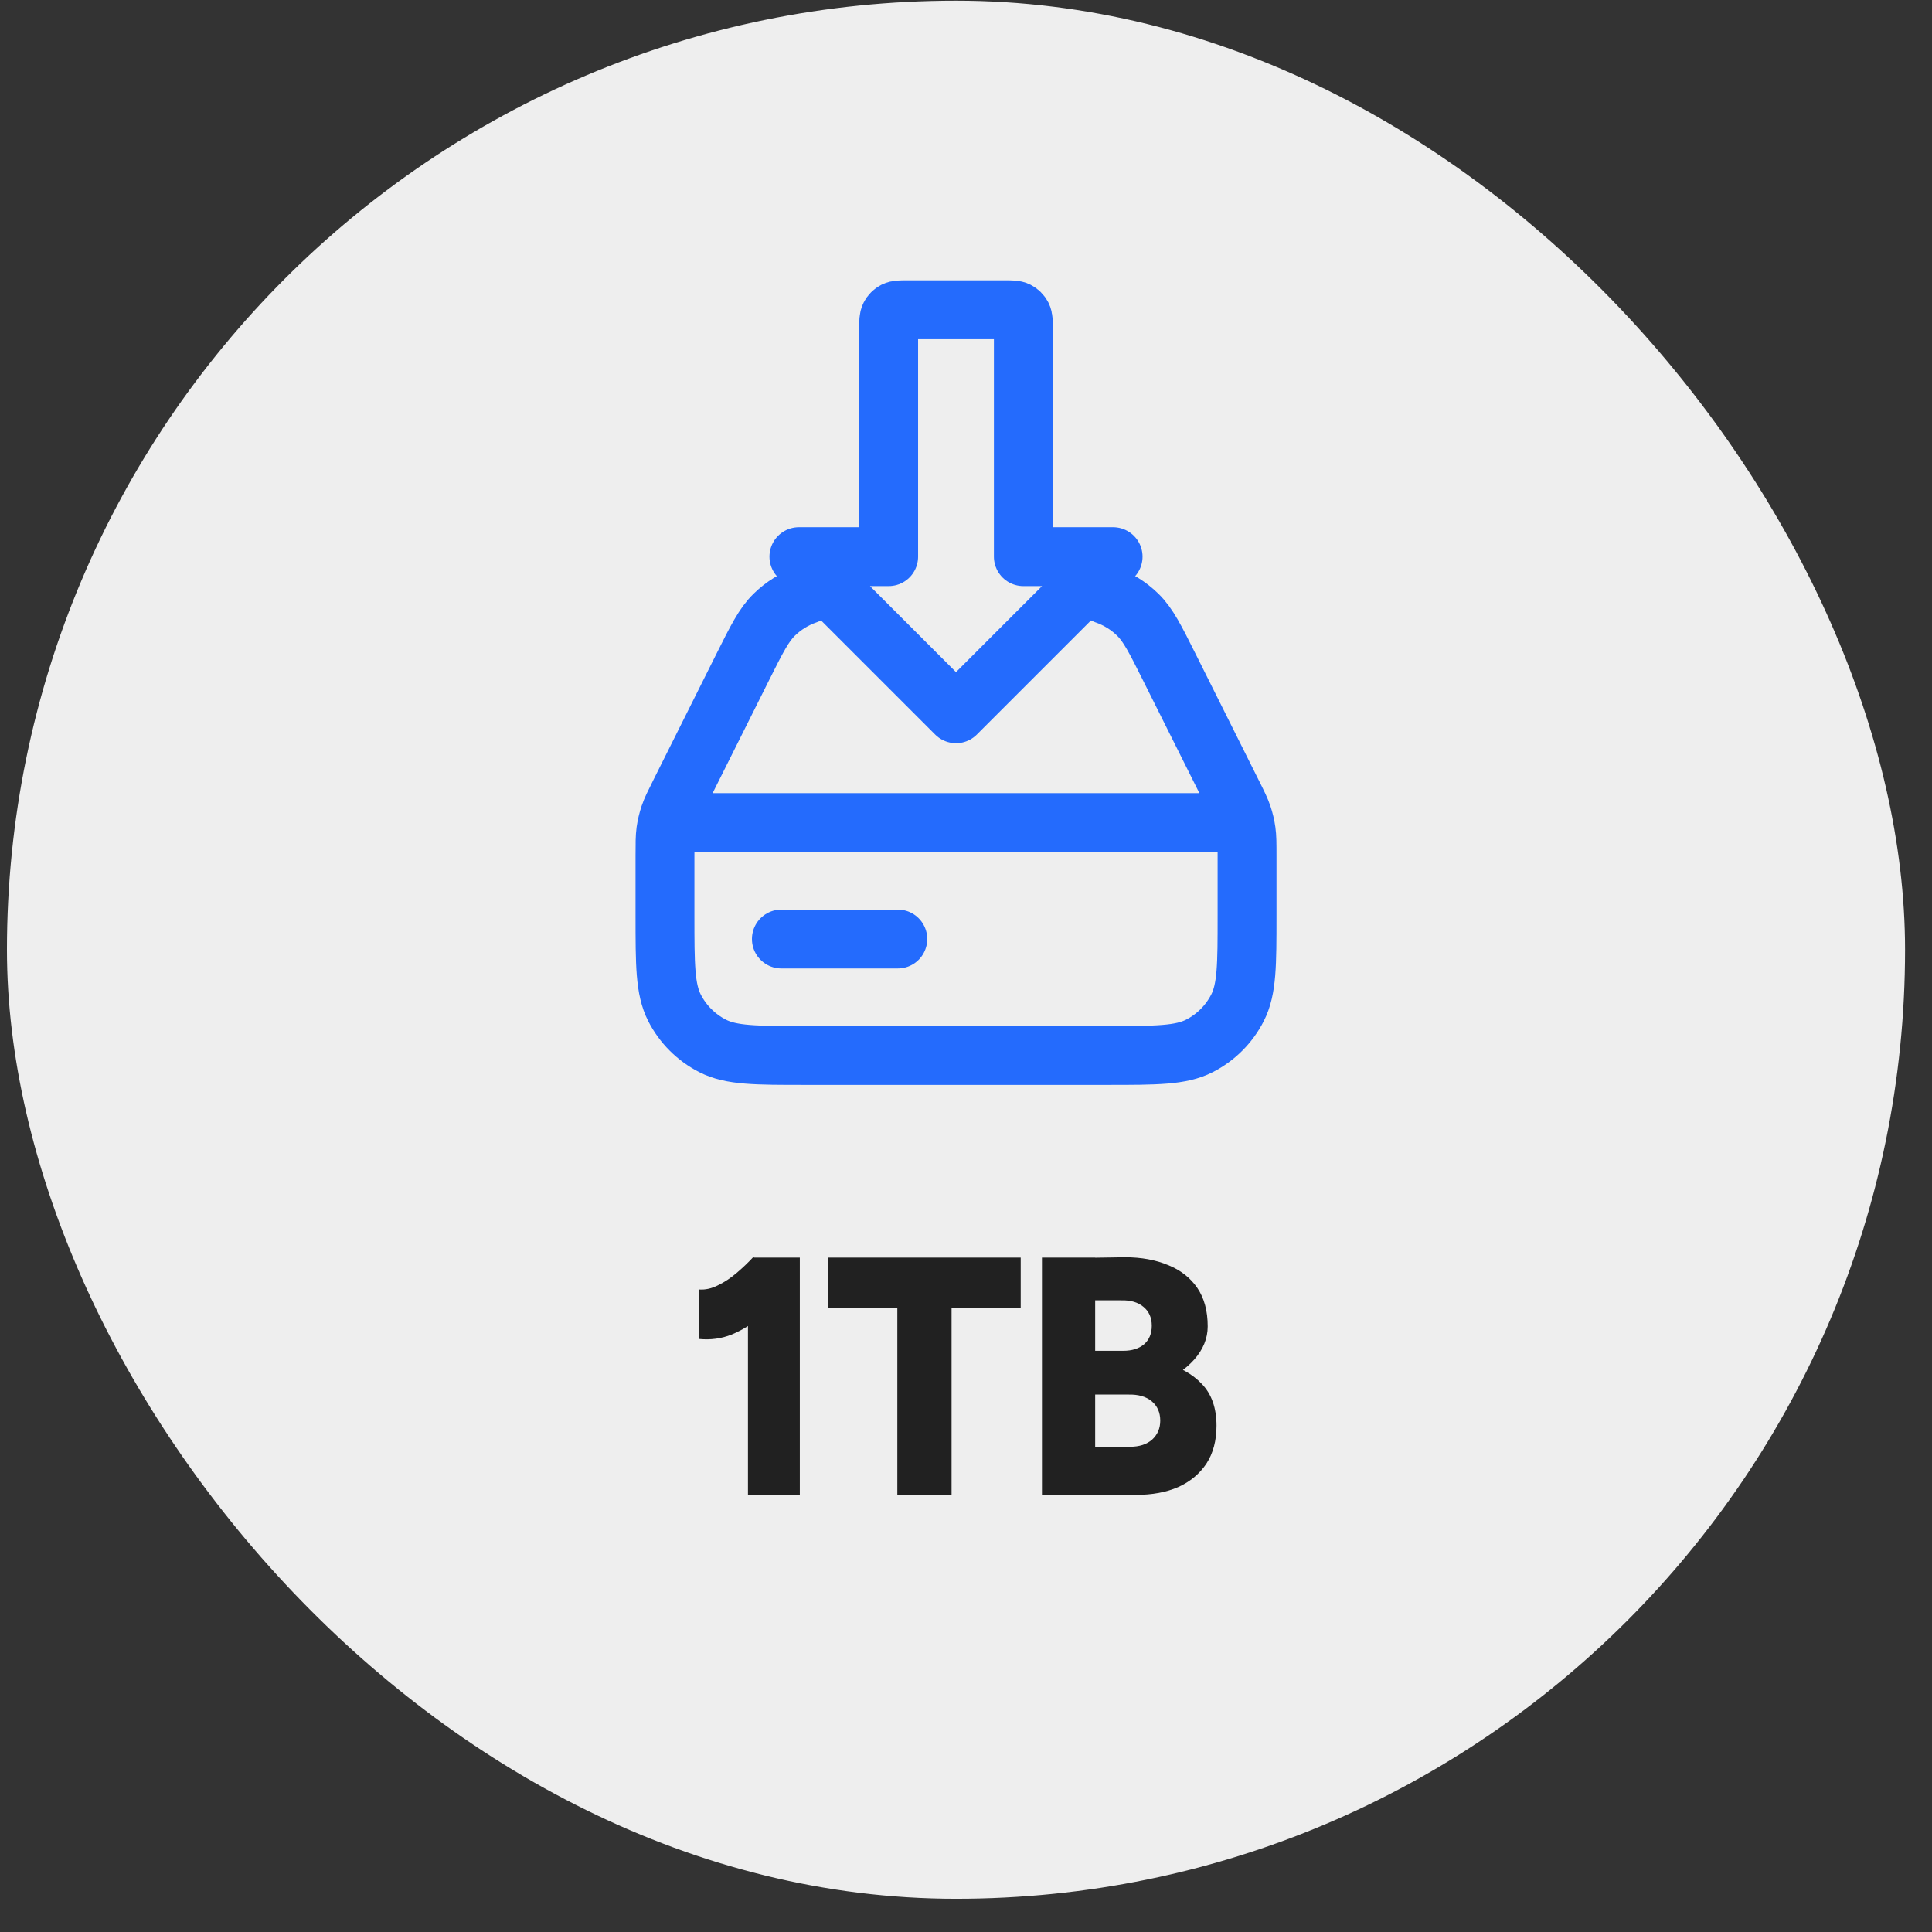 <svg width="57" height="57" viewBox="0 0 57 57" fill="none" xmlns="http://www.w3.org/2000/svg">
<rect x="0" y="0" width="57" height="57" fill="#333333" stroke="none"/>
<rect x="0.205" y="0.02" width="56" height="56" rx="28" fill="#EEEEEE"/>
<path d="M22.067 44.103V37.964L22.227 37.103H23.597V44.103H22.067ZM20.627 39.504V38.044C20.807 38.057 20.99 38.017 21.177 37.923C21.37 37.83 21.557 37.707 21.737 37.553C21.923 37.394 22.087 37.237 22.227 37.084L23.247 38.074C23 38.353 22.737 38.61 22.457 38.843C22.177 39.07 21.887 39.247 21.587 39.373C21.287 39.493 20.967 39.537 20.627 39.504ZM26.474 44.103V37.684H28.074V44.103H26.474ZM24.434 38.584V37.103H30.114V38.584H24.434ZM31.261 44.103V42.684H33.341C33.614 42.684 33.831 42.614 33.991 42.474C34.151 42.327 34.231 42.14 34.231 41.913C34.231 41.673 34.147 41.483 33.981 41.343C33.814 41.203 33.584 41.137 33.291 41.144H31.261V39.923L32.471 39.964C33.144 39.964 33.737 40.033 34.251 40.173C34.771 40.307 35.174 40.527 35.461 40.834C35.747 41.133 35.891 41.544 35.891 42.063C35.891 42.504 35.791 42.877 35.591 43.184C35.391 43.483 35.114 43.714 34.761 43.873C34.407 44.027 33.994 44.103 33.521 44.103H31.261ZM30.741 44.103V37.103H32.311V44.103H30.741ZM31.201 41.243V39.853H33.141C33.394 39.853 33.597 39.79 33.751 39.663C33.904 39.53 33.981 39.347 33.981 39.114C33.981 38.873 33.897 38.687 33.731 38.553C33.571 38.42 33.354 38.357 33.081 38.364H31.201V37.123L33.191 37.093C33.671 37.093 34.094 37.17 34.461 37.324C34.827 37.47 35.114 37.694 35.321 37.993C35.527 38.294 35.631 38.673 35.631 39.133C35.631 39.487 35.497 39.813 35.231 40.114C34.971 40.407 34.607 40.647 34.141 40.834C33.674 41.014 33.134 41.103 32.521 41.103L31.201 41.243Z" fill="#212121"/>
<path d="M32.605 17.541C32.966 17.666 33.295 17.869 33.568 18.136C33.876 18.438 34.083 18.852 34.496 19.678L36.356 23.399C36.519 23.724 36.6 23.886 36.657 24.056C36.708 24.207 36.745 24.363 36.767 24.52C36.792 24.698 36.792 24.88 36.792 25.242V27.017C36.792 28.46 36.792 29.181 36.511 29.732C36.264 30.217 35.87 30.611 35.385 30.858C34.834 31.139 34.113 31.139 32.67 31.139H23.74C22.297 31.139 21.576 31.139 21.025 30.858C20.541 30.611 20.146 30.217 19.899 29.732C19.619 29.181 19.619 28.46 19.619 27.017V25.242C19.619 24.88 19.619 24.698 19.643 24.52C19.666 24.363 19.702 24.207 19.753 24.056C19.81 23.886 19.892 23.724 20.054 23.399L21.914 19.678C22.328 18.852 22.534 18.438 22.843 18.136C23.116 17.869 23.444 17.666 23.805 17.541M20.048 24.269H36.362M23.053 27.704H26.488" stroke="#246BFD" stroke-width="1.737" stroke-linecap="round" stroke-linejoin="round"/>
<path d="M26.218 9.668C26.218 9.483 26.218 9.39 26.255 9.319C26.286 9.257 26.337 9.207 26.399 9.175C26.47 9.139 26.563 9.139 26.748 9.139H29.662C29.847 9.139 29.94 9.139 30.011 9.175C30.073 9.207 30.124 9.257 30.156 9.319C30.192 9.39 30.192 9.483 30.192 9.668V16.423H32.84L28.205 21.058L23.57 16.423H26.218V9.668Z" stroke="#246BFD" stroke-width="1.737" stroke-linecap="round" stroke-linejoin="round"/>
</svg>
